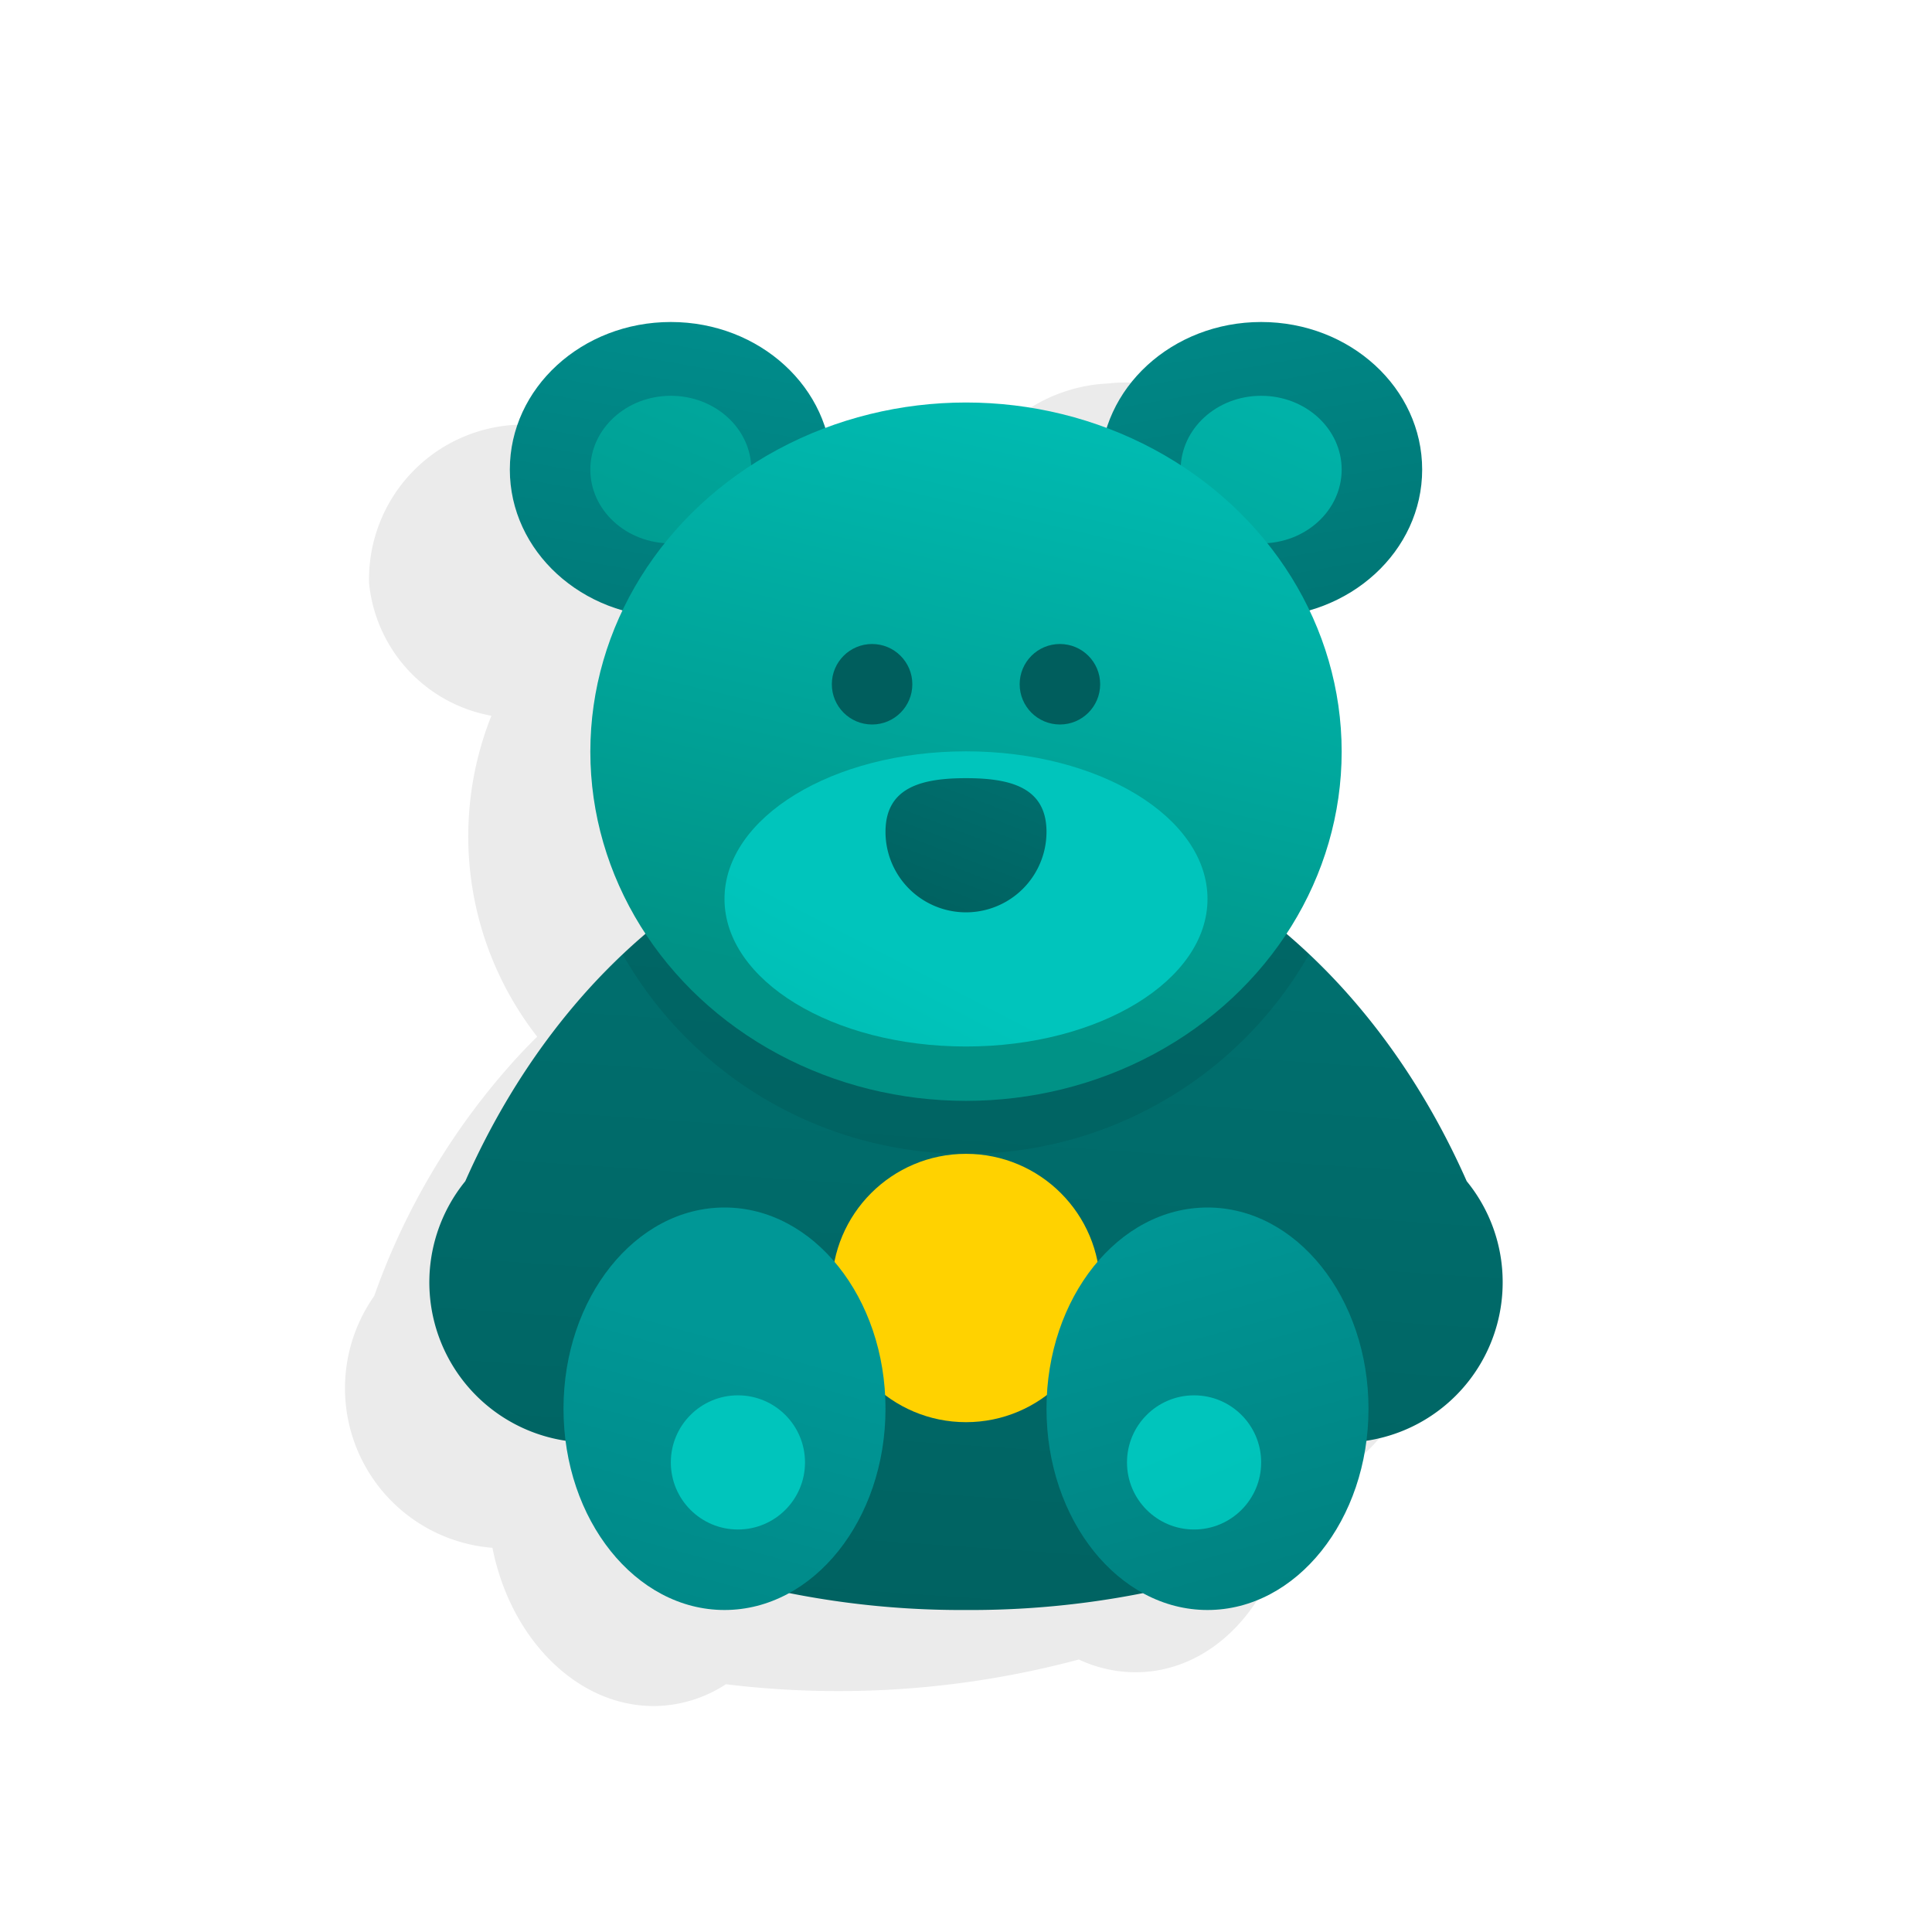 <svg id="Layer_5" data-name="Layer 5" xmlns="http://www.w3.org/2000/svg" xmlns:xlink="http://www.w3.org/1999/xlink" viewBox="0 0 72 72"><defs><style>.cls-1,.cls-11{opacity:0.08;}.cls-2{fill:url(#linear-gradient);}.cls-3{fill:url(#linear-gradient-2);}.cls-4{fill:url(#linear-gradient-3);}.cls-5{fill:url(#linear-gradient-4);}.cls-6{fill:url(#linear-gradient-5);}.cls-7{fill:#ffd200;}.cls-8{fill:#e2c137;}.cls-9{fill:url(#linear-gradient-6);}.cls-10{fill:url(#linear-gradient-7);}.cls-12{fill:url(#linear-gradient-8);}.cls-13{fill:url(#linear-gradient-9);}.cls-14{fill:url(#linear-gradient-10);}.cls-15{fill:url(#linear-gradient-11);}.cls-16{fill:url(#linear-gradient-12);}.cls-17{fill:url(#linear-gradient-13);}.cls-18{fill:url(#linear-gradient-14);}</style><linearGradient id="linear-gradient" x1="5.749" y1="1.791" x2="-0.686" y2="38.561" gradientTransform="matrix(-1, 0, 0, 1, 50, 0)" gradientUnits="userSpaceOnUse"><stop offset="0" stop-color="#009796"/><stop offset="1" stop-color="#005e5d"/></linearGradient><linearGradient id="linear-gradient-2" x1="52.876" y1="3.386" x2="39.501" y2="35.511" gradientUnits="userSpaceOnUse"><stop offset="0" stop-color="#00c5bc"/><stop offset="1" stop-color="#009286"/></linearGradient><linearGradient id="linear-gradient-3" x1="27.203" y1="4.912" x2="20.768" y2="41.683" gradientTransform="matrix(1, 0, 0, 1, 0, 0)" xlink:href="#linear-gradient"/><linearGradient id="linear-gradient-4" x1="34.126" y1="-4.42" x2="20.751" y2="27.705" xlink:href="#linear-gradient-2"/><linearGradient id="linear-gradient-5" x1="41.956" y1="-39.382" x2="34.622" y2="67.951" gradientTransform="matrix(1, 0, 0, 1, 0, 0)" xlink:href="#linear-gradient"/><linearGradient id="linear-gradient-6" x1="27.734" y1="49.832" x2="16.778" y2="89.672" gradientTransform="matrix(1, 0, 0, 1, 0, 0)" xlink:href="#linear-gradient"/><linearGradient id="linear-gradient-7" x1="24.765" y1="60.751" x2="-0.902" y2="119.418" xlink:href="#linear-gradient-2"/><linearGradient id="linear-gradient-8" x1="40.277" y1="9.837" x2="33.777" y2="37.462" xlink:href="#linear-gradient-2"/><linearGradient id="linear-gradient-9" x1="34.767" y1="17.792" x2="32.892" y2="24.167" gradientTransform="matrix(1, 0, 0, 1, 0, 0)" xlink:href="#linear-gradient"/><linearGradient id="linear-gradient-10" x1="34.667" y1="36.079" x2="19.334" y2="65.746" xlink:href="#linear-gradient-2"/><linearGradient id="linear-gradient-11" x1="7.134" y1="44.739" x2="-3.822" y2="84.579" xlink:href="#linear-gradient"/><linearGradient id="linear-gradient-12" x1="5.978" y1="53.407" x2="-19.689" y2="112.074" gradientTransform="matrix(-1, 0, 0, 1, 50, 0)" xlink:href="#linear-gradient-2"/><linearGradient id="linear-gradient-13" x1="14.359" y1="12.378" x2="12.484" y2="18.753" xlink:href="#linear-gradient"/><linearGradient id="linear-gradient-14" x1="43.338" y1="12.03" x2="34.338" y2="35.364" gradientTransform="matrix(1, 0, 0, 1, 0, 0)" xlink:href="#linear-gradient"/></defs><title>pr</title><path class="cls-1" d="M52.774,49.366a5.939,5.939,0,0,0-1.6-3.667,26.049,26.049,0,0,0-6.448-8.017h0l0,0c-.3-.244-.6-.483-.908-.709a12.138,12.138,0,0,0,.025-12.083,5.579,5.579,0,0,0,3.827-5.529A5.766,5.766,0,0,0,41.3,14.291a5.951,5.951,0,0,0-5.465,4.345,14.907,14.907,0,0,0-10.465.732,5.95,5.95,0,0,0-6.016-3.542,5.766,5.766,0,0,0-5.6,5.905,5.58,5.58,0,0,0,4.559,4.943,12.138,12.138,0,0,0,1.707,11.961c-.274.267-.539.545-.8.829l0,0h0A26.049,26.049,0,0,0,13.945,48.3a5.966,5.966,0,0,0,4.407,9.383c.7,3.536,3.362,6.093,6.344,5.884a4.974,4.974,0,0,0,2.356-.8,34.674,34.674,0,0,0,13.154-.922,4.967,4.967,0,0,0,2.446.464c2.983-.209,5.258-3.111,5.463-6.711A5.962,5.962,0,0,0,52.774,49.366Z"/><ellipse class="cls-2" cx="47" cy="17.5" rx="6" ry="5.5"/><ellipse class="cls-3" cx="47" cy="17.5" rx="3" ry="2.75"/><ellipse class="cls-4" cx="25" cy="17.5" rx="6" ry="5.5"/><ellipse class="cls-5" cx="25" cy="17.5" rx="3" ry="2.75"/><path class="cls-6" d="M56,47.79a5.966,5.966,0,0,1-5.97,5.97,6.357,6.357,0,0,1-1.07-.1l-.02.02A5.325,5.325,0,0,1,45,58.8,32.943,32.943,0,0,1,36,60a32.845,32.845,0,0,1-8.8-1.15c-3.06-.86-3.39-2.47-3.09-4.3-.11-.09-.51-.41-1.07-.89a6.357,6.357,0,0,1-1.07.1,5.971,5.971,0,0,1-4.63-9.74c3.62-8.19,10.53-13.74,18.46-13.74.07,0,.13.01.2.01s.13-.01.2-.01c7.93,0,14.84,5.55,18.46,13.74A5.938,5.938,0,0,1,56,47.79Z"/><circle class="cls-7" cx="36" cy="48" r="5"/><circle class="cls-8" cx="26.715" cy="54.168" r="2.577"/><ellipse class="cls-9" cx="27" cy="52.5" rx="6" ry="7.5"/><circle class="cls-10" cx="27.5" cy="54.5" r="2.5"/><g class="cls-11"><path d="M48.787,35.573a18.293,18.293,0,0,0-12.59-5.3c-.066,0-.131.009-.2.009s-.131-.009-.2-.009a18.293,18.293,0,0,0-12.59,5.3,14.721,14.721,0,0,0,25.574,0Z"/></g><ellipse class="cls-12" cx="36" cy="28.013" rx="14" ry="13.013"/><circle class="cls-13" cx="32.5" cy="25.5" r="1.5"/><ellipse class="cls-14" cx="36" cy="33.5" rx="9" ry="5.5"/><circle class="cls-8" cx="45.285" cy="54.168" r="2.577"/><ellipse class="cls-15" cx="45" cy="52.5" rx="6" ry="7.5"/><circle class="cls-16" cx="44.5" cy="54.5" r="2.5"/><circle class="cls-17" cx="39.5" cy="25.5" r="1.5"/><path class="cls-18" d="M36,29c-1.657,0-3,.343-3,2a3,3,0,0,0,6,0C39,29.343,37.657,29,36,29Z"/></svg>